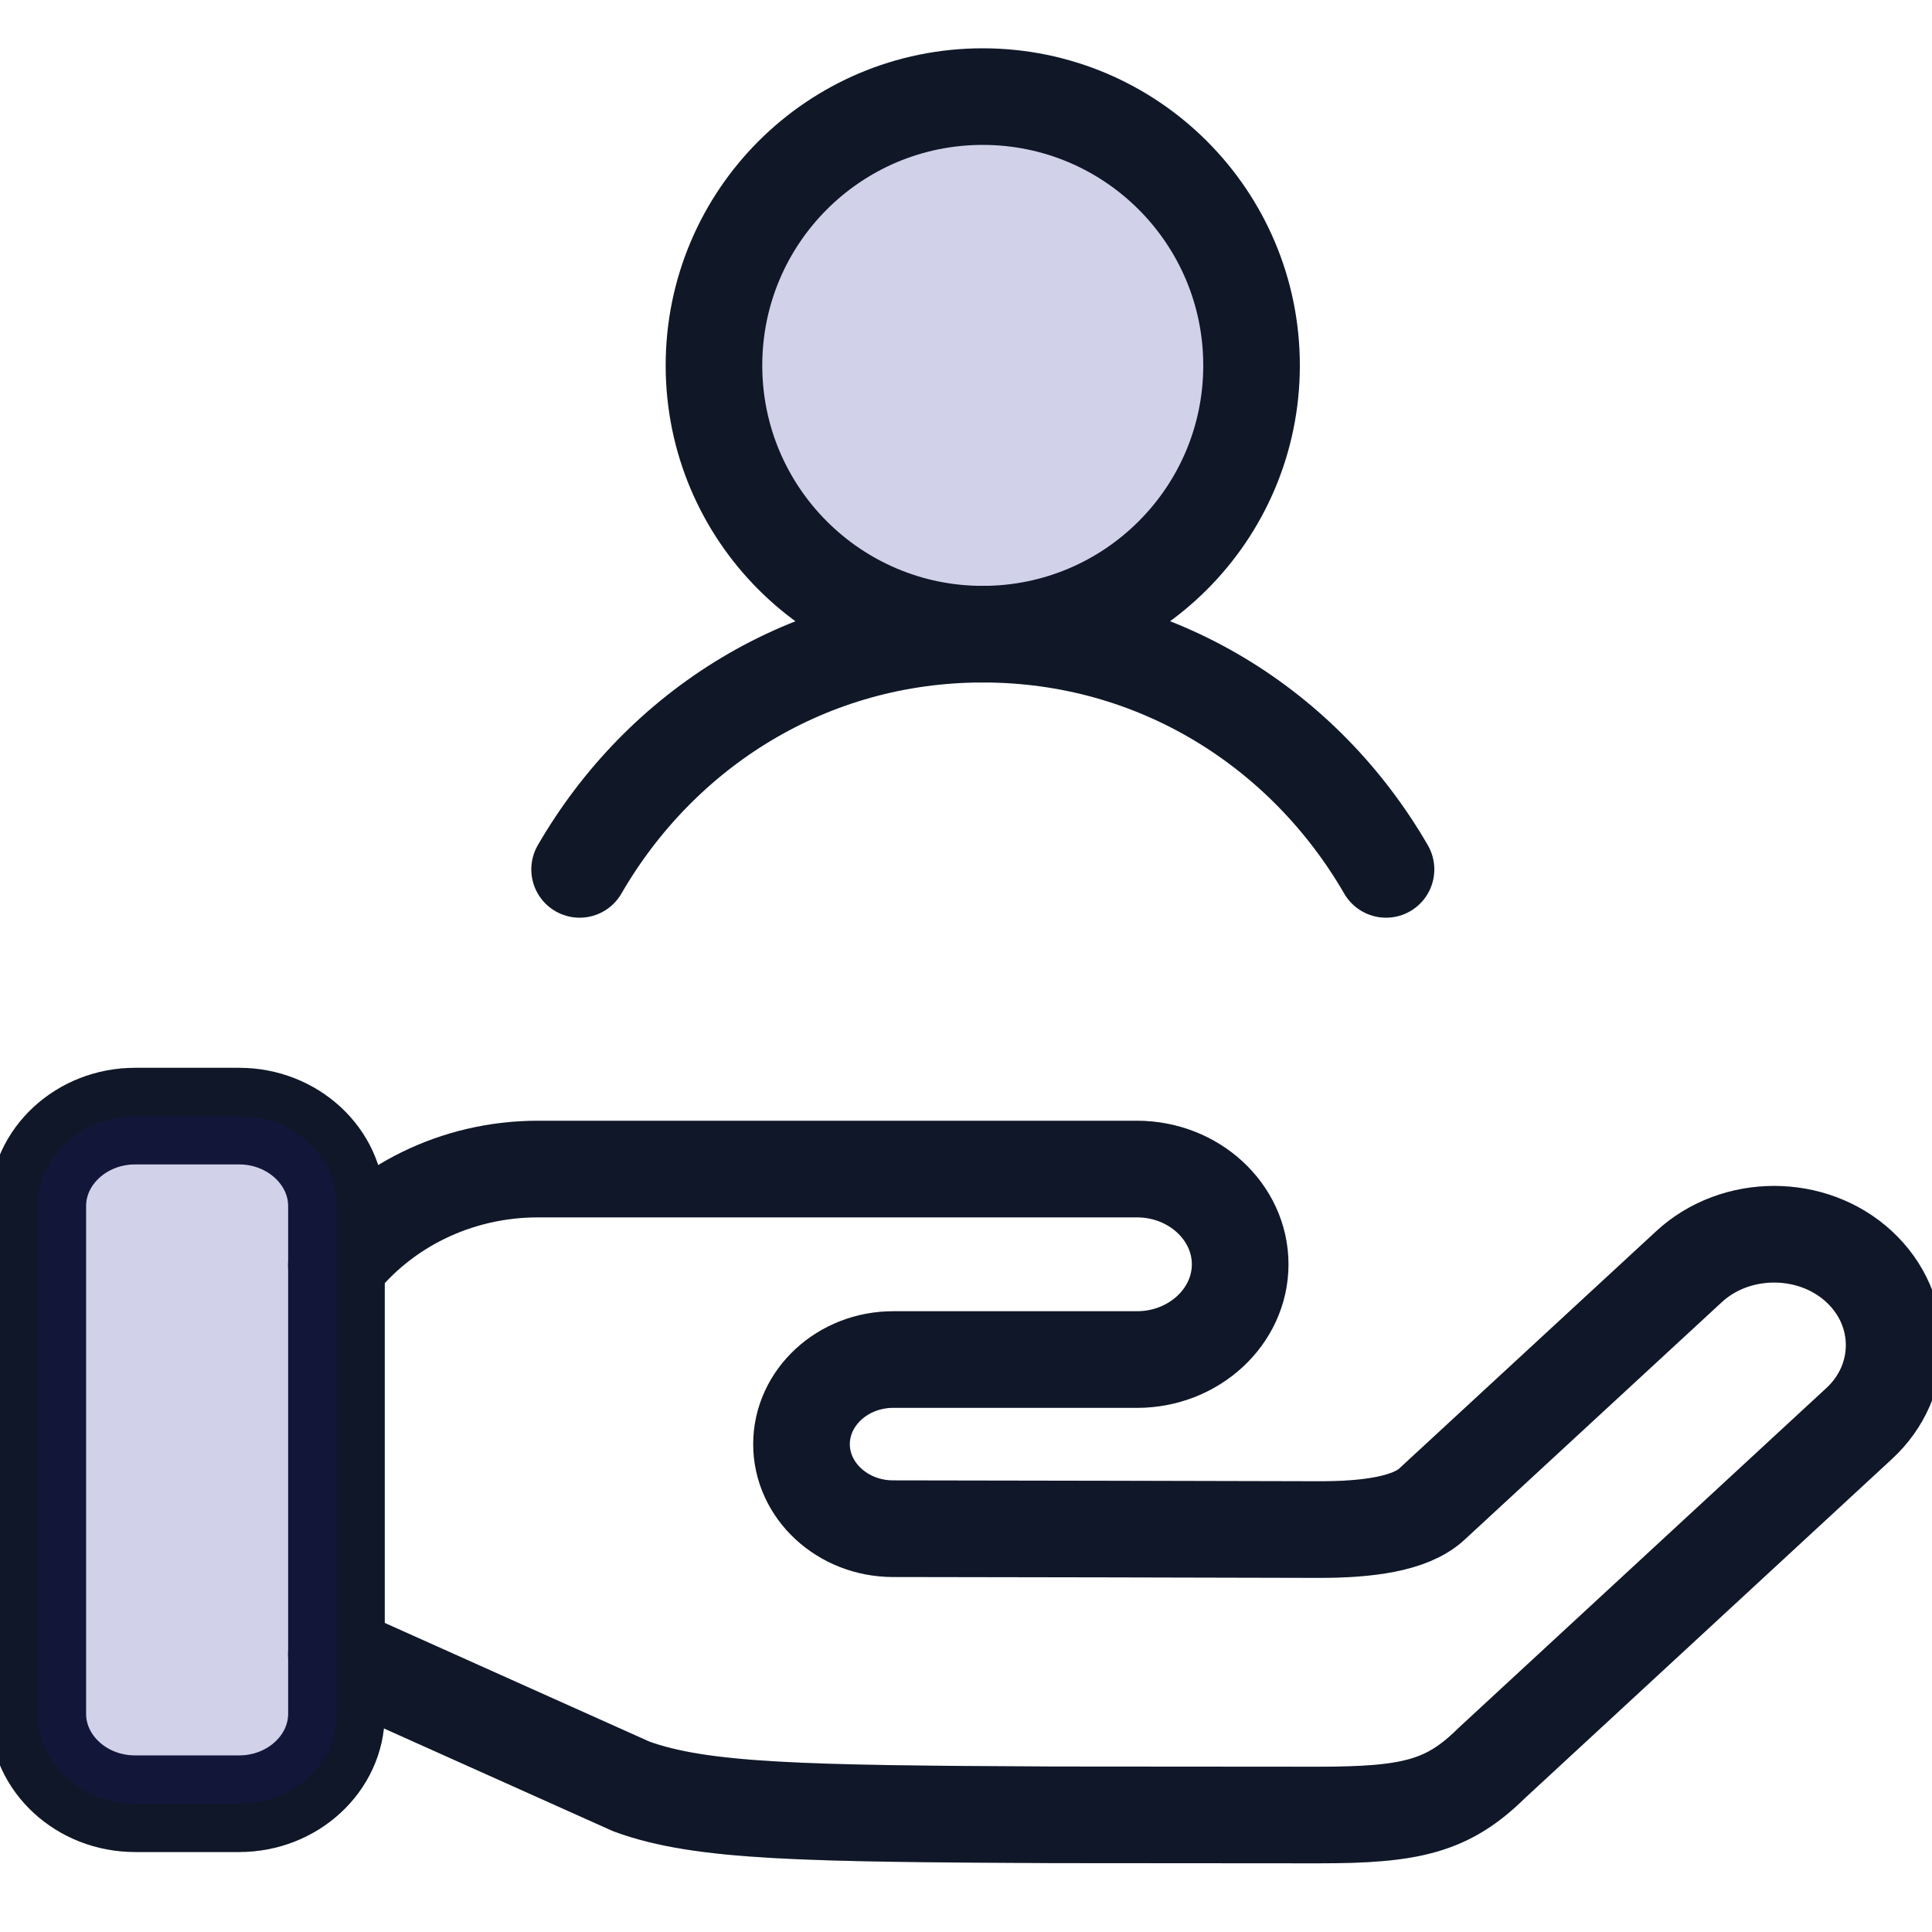 <svg width="20" height="20" viewBox="0 0 20 20" fill="none" xmlns="http://www.w3.org/2000/svg">
<g clip-path="url(#clip0_7398_52904)">
<path d="M3.482 17.124L6.535 18.493C7.259 18.759 8.332 18.774 10.905 18.787C12.983 18.789 13.254 18.789 13.648 18.789C14.61 18.789 14.988 18.699 15.441 18.252C16.709 17.08 17.976 15.909 19.245 14.737C19.729 14.291 19.729 13.559 19.245 13.112C18.762 12.665 17.969 12.665 17.485 13.112L14.82 15.573C14.599 15.777 14.148 15.835 13.653 15.834C12.431 15.83 10.466 15.827 9.245 15.825C8.723 15.825 8.297 15.432 8.297 14.95C8.297 14.468 8.723 14.074 9.245 14.074H11.77C12.358 14.074 12.838 13.63 12.838 13.088C12.838 12.546 12.358 12.102 11.77 12.102H5.569C4.714 12.102 3.953 12.497 3.482 13.101" stroke="#101828" stroke-miterlimit="10" stroke-linecap="round" stroke-linejoin="round"/>
<path opacity="0.2" d="M3.484 17.124L6.537 18.493C7.261 18.759 8.334 18.774 10.907 18.787C12.985 18.789 13.256 18.789 13.65 18.789C14.612 18.789 14.99 18.699 15.443 18.252C16.711 17.08 17.978 15.909 19.247 14.737C19.731 14.291 19.731 13.559 19.247 13.112C18.764 12.665 17.971 12.665 17.487 13.112L14.822 15.573C14.601 15.777 14.149 15.835 13.655 15.834C12.433 15.83 10.468 15.827 9.247 15.825C8.725 15.825 8.299 15.432 8.299 14.95C8.299 14.468 8.725 14.074 9.247 14.074H11.772C12.36 14.074 12.84 13.63 12.84 13.088C12.84 12.546 12.36 12.102 11.772 12.102H5.57C4.716 12.102 3.955 12.497 3.484 13.101" stroke="#101828" stroke-miterlimit="10" stroke-linecap="round" stroke-linejoin="round"/>
<path d="M3.483 17.741V12.485C3.483 11.974 3.03 11.554 2.476 11.554H1.398C0.843 11.554 0.391 11.974 0.391 12.485V17.741C0.391 18.253 0.843 18.672 1.398 18.672H2.476C3.03 18.672 3.483 18.253 3.483 17.741Z" stroke="#101828" stroke-miterlimit="10" stroke-linecap="round" stroke-linejoin="round"/>
<path opacity="0.2" d="M3.483 17.741V12.485C3.483 11.974 3.03 11.554 2.476 11.554H1.398C0.843 11.554 0.391 11.974 0.391 12.485V17.741C0.391 18.253 0.843 18.672 1.398 18.672H2.476C3.03 18.672 3.483 18.253 3.483 17.741Z" fill="#1F1A98" stroke="#101828" stroke-miterlimit="10" stroke-linecap="round" stroke-linejoin="round"/>
<path opacity="0.2" d="M10.173 6.565C11.71 6.565 12.956 5.319 12.956 3.783C12.956 2.246 11.71 1 10.173 1C8.636 1 7.391 2.246 7.391 3.783C7.391 5.319 8.636 6.565 10.173 6.565Z" fill="#1F1A98"/>
<path d="M10.173 6.565C11.71 6.565 12.956 5.319 12.956 3.783C12.956 2.246 11.71 1 10.173 1C8.636 1 7.391 2.246 7.391 3.783C7.391 5.319 8.636 6.565 10.173 6.565Z" stroke="#101828" stroke-linecap="round" stroke-linejoin="round"/>
<path d="M6 9C6.842 7.545 8.372 6.565 10.174 6.565C11.976 6.565 13.506 7.545 14.348 9" stroke="#101828" stroke-linecap="round" stroke-linejoin="round"/>
</g>
<defs>
<clipPath id="clip0_7398_52904">
<rect width="20" height="20" fill="white"/>
</clipPath>
</defs>
</svg>
